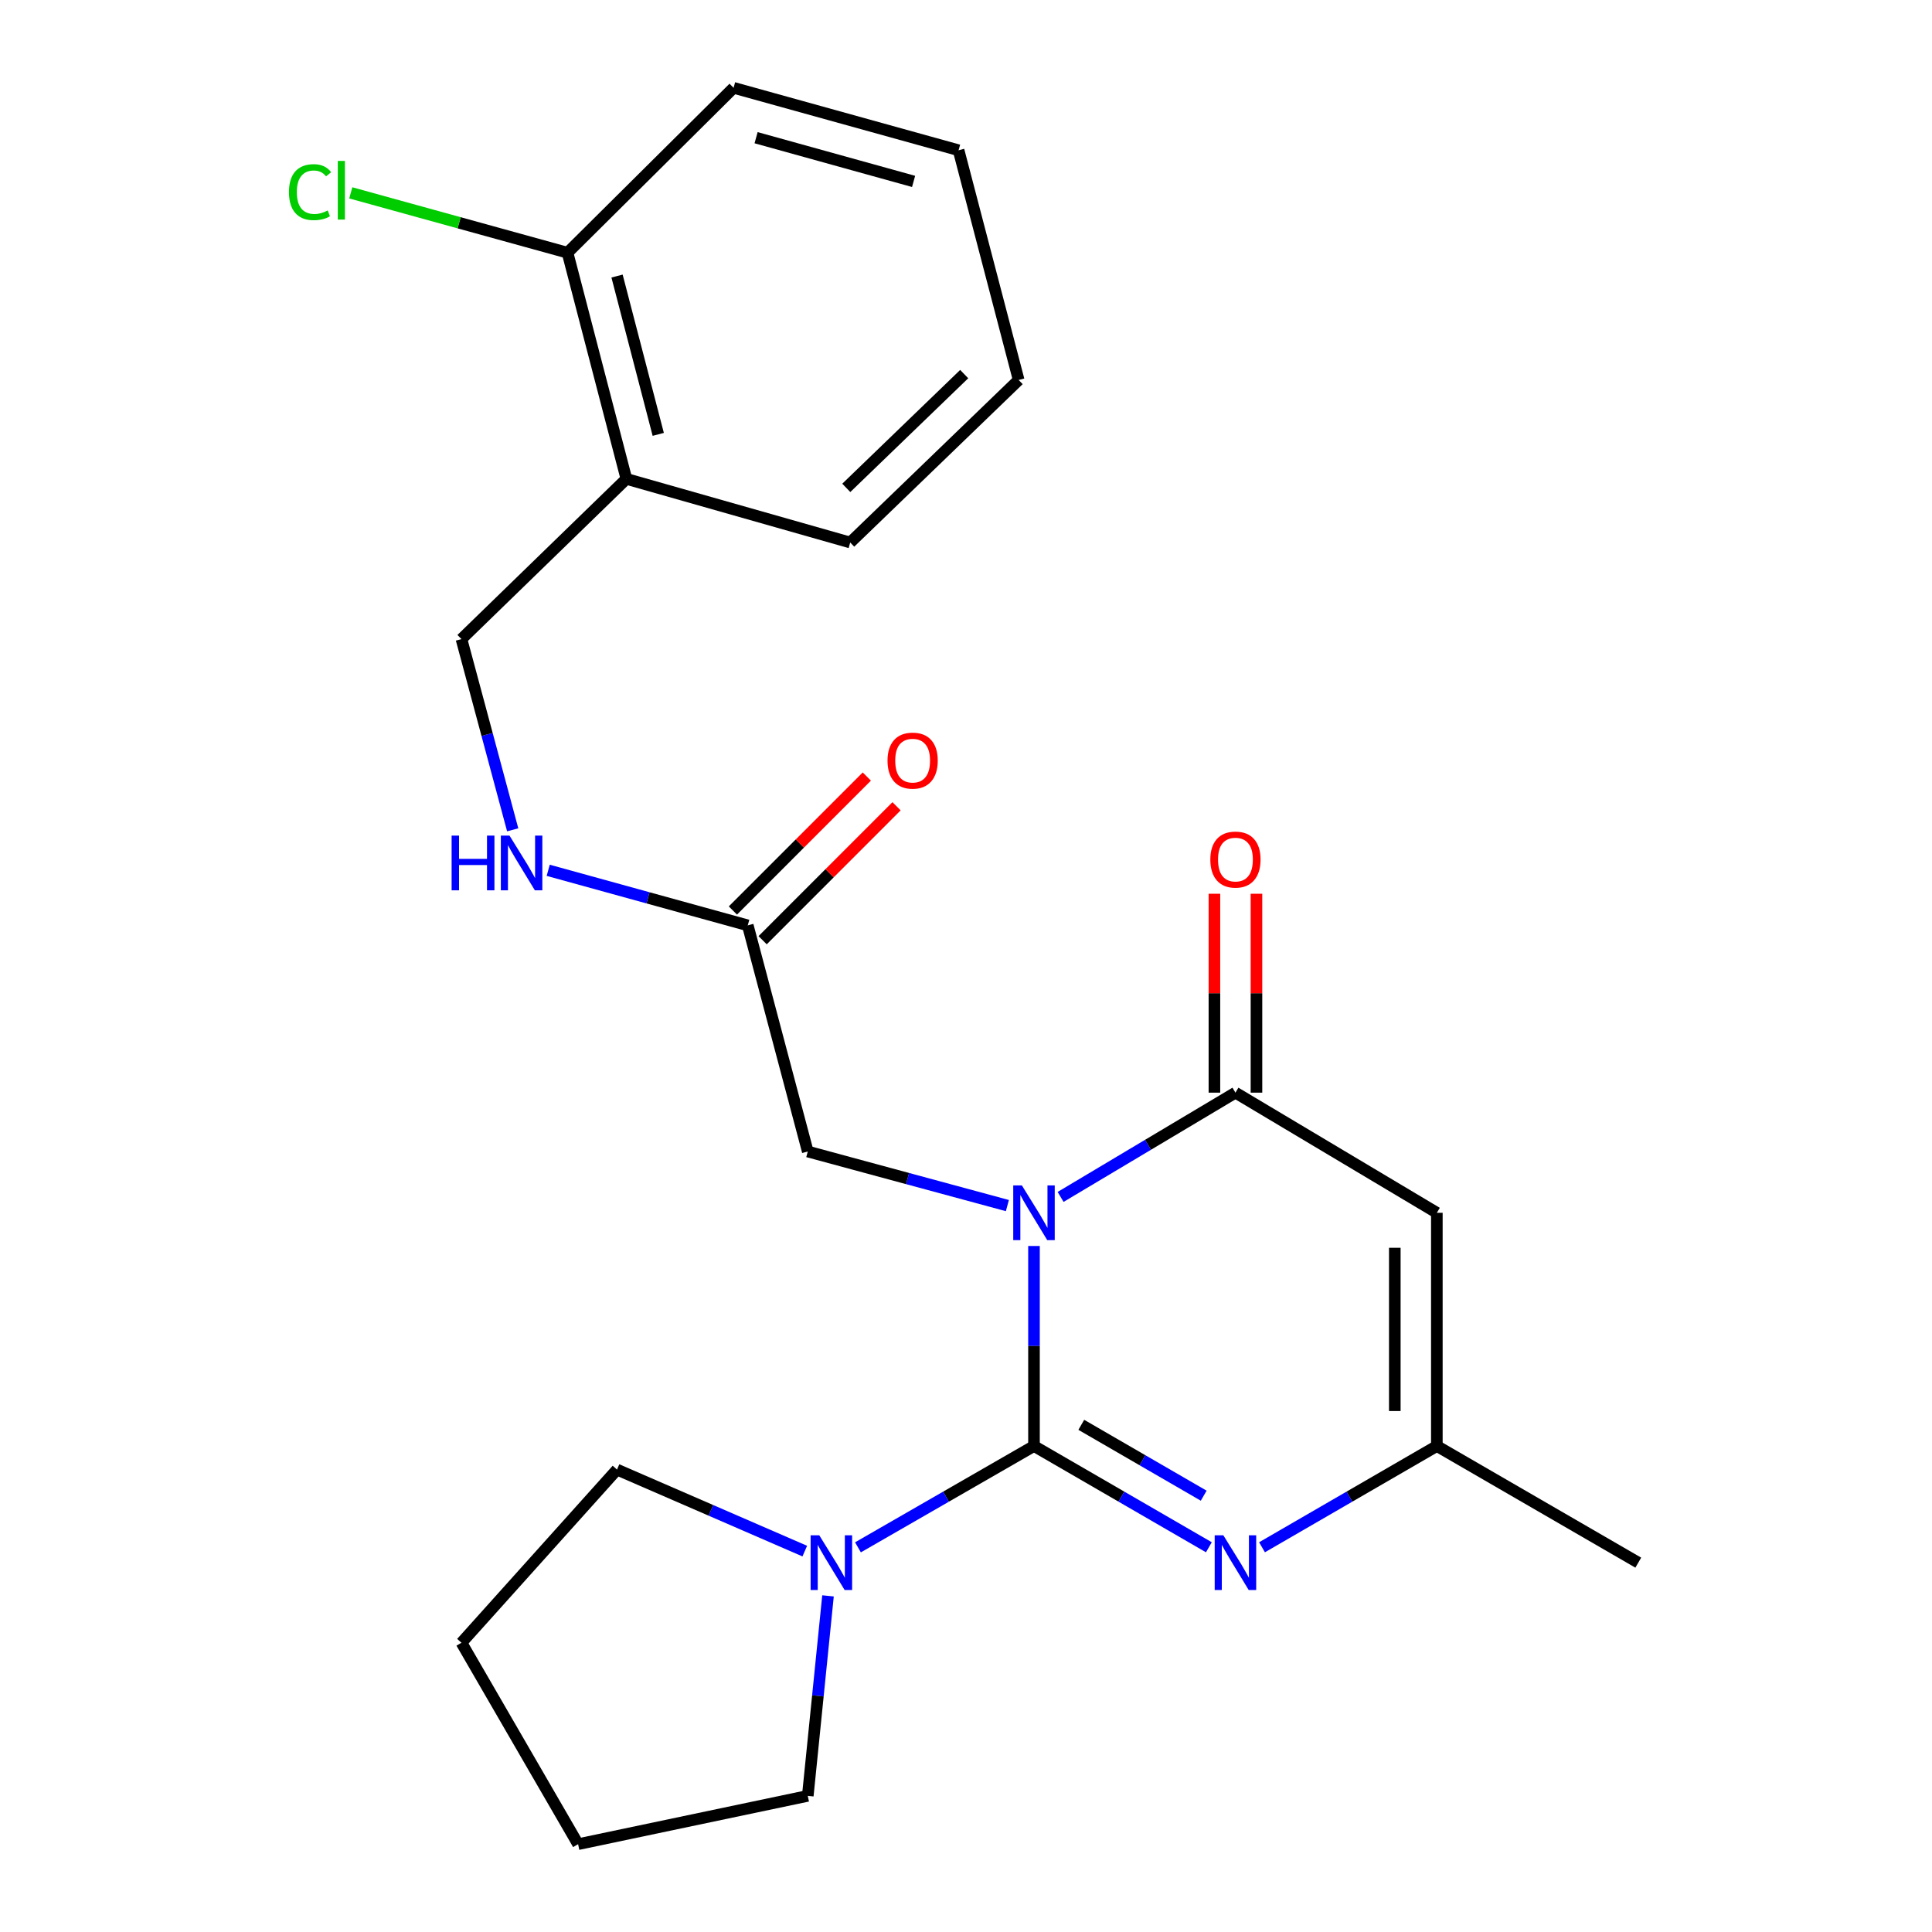 <?xml version='1.0' encoding='iso-8859-1'?>
<svg version='1.1' baseProfile='full'
              xmlns='http://www.w3.org/2000/svg'
                      xmlns:rdkit='http://www.rdkit.org/xml'
                      xmlns:xlink='http://www.w3.org/1999/xlink'
                  xml:space='preserve'
width='1000px' height='1000px' viewBox='0 0 1000 1000'>
<!-- END OF HEADER -->
<rect style='opacity:1.0;fill:#FFFFFF;stroke:none' width='1000' height='1000' x='0' y='0'> </rect>
<path class='bond-0' d='M 535.191,644.918 L 535.191,696.687' style='fill:none;fill-rule:evenodd;stroke:#0000FF;stroke-width:6px;stroke-linecap:butt;stroke-linejoin:miter;stroke-opacity:1' />
<path class='bond-0' d='M 535.191,696.687 L 535.191,748.456' style='fill:none;fill-rule:evenodd;stroke:#000000;stroke-width:6px;stroke-linecap:butt;stroke-linejoin:miter;stroke-opacity:1' />
<path class='bond-1' d='M 548.966,619.525 L 594.215,592.541' style='fill:none;fill-rule:evenodd;stroke:#0000FF;stroke-width:6px;stroke-linecap:butt;stroke-linejoin:miter;stroke-opacity:1' />
<path class='bond-1' d='M 594.215,592.541 L 639.463,565.557' style='fill:none;fill-rule:evenodd;stroke:#000000;stroke-width:6px;stroke-linecap:butt;stroke-linejoin:miter;stroke-opacity:1' />
<path class='bond-6' d='M 521.418,624.01 L 469.761,610.018' style='fill:none;fill-rule:evenodd;stroke:#0000FF;stroke-width:6px;stroke-linecap:butt;stroke-linejoin:miter;stroke-opacity:1' />
<path class='bond-6' d='M 469.761,610.018 L 418.103,596.026' style='fill:none;fill-rule:evenodd;stroke:#000000;stroke-width:6px;stroke-linecap:butt;stroke-linejoin:miter;stroke-opacity:1' />
<path class='bond-2' d='M 535.191,748.456 L 580.451,774.66' style='fill:none;fill-rule:evenodd;stroke:#000000;stroke-width:6px;stroke-linecap:butt;stroke-linejoin:miter;stroke-opacity:1' />
<path class='bond-2' d='M 580.451,774.66 L 625.711,800.864' style='fill:none;fill-rule:evenodd;stroke:#0000FF;stroke-width:6px;stroke-linecap:butt;stroke-linejoin:miter;stroke-opacity:1' />
<path class='bond-2' d='M 559.674,737.483 L 591.356,755.825' style='fill:none;fill-rule:evenodd;stroke:#000000;stroke-width:6px;stroke-linecap:butt;stroke-linejoin:miter;stroke-opacity:1' />
<path class='bond-2' d='M 591.356,755.825 L 623.038,774.168' style='fill:none;fill-rule:evenodd;stroke:#0000FF;stroke-width:6px;stroke-linecap:butt;stroke-linejoin:miter;stroke-opacity:1' />
<path class='bond-4' d='M 535.191,748.456 L 489.636,774.679' style='fill:none;fill-rule:evenodd;stroke:#000000;stroke-width:6px;stroke-linecap:butt;stroke-linejoin:miter;stroke-opacity:1' />
<path class='bond-4' d='M 489.636,774.679 L 444.08,800.902' style='fill:none;fill-rule:evenodd;stroke:#0000FF;stroke-width:6px;stroke-linecap:butt;stroke-linejoin:miter;stroke-opacity:1' />
<path class='bond-3' d='M 639.463,565.557 L 743.711,627.74' style='fill:none;fill-rule:evenodd;stroke:#000000;stroke-width:6px;stroke-linecap:butt;stroke-linejoin:miter;stroke-opacity:1' />
<path class='bond-9' d='M 650.345,565.557 L 650.345,514.082' style='fill:none;fill-rule:evenodd;stroke:#000000;stroke-width:6px;stroke-linecap:butt;stroke-linejoin:miter;stroke-opacity:1' />
<path class='bond-9' d='M 650.345,514.082 L 650.345,462.607' style='fill:none;fill-rule:evenodd;stroke:#FF0000;stroke-width:6px;stroke-linecap:butt;stroke-linejoin:miter;stroke-opacity:1' />
<path class='bond-9' d='M 628.581,565.557 L 628.581,514.082' style='fill:none;fill-rule:evenodd;stroke:#000000;stroke-width:6px;stroke-linecap:butt;stroke-linejoin:miter;stroke-opacity:1' />
<path class='bond-9' d='M 628.581,514.082 L 628.581,462.607' style='fill:none;fill-rule:evenodd;stroke:#FF0000;stroke-width:6px;stroke-linecap:butt;stroke-linejoin:miter;stroke-opacity:1' />
<path class='bond-24' d='M 653.215,800.862 L 698.463,774.659' style='fill:none;fill-rule:evenodd;stroke:#0000FF;stroke-width:6px;stroke-linecap:butt;stroke-linejoin:miter;stroke-opacity:1' />
<path class='bond-24' d='M 698.463,774.659 L 743.711,748.456' style='fill:none;fill-rule:evenodd;stroke:#000000;stroke-width:6px;stroke-linecap:butt;stroke-linejoin:miter;stroke-opacity:1' />
<path class='bond-5' d='M 743.711,627.74 L 743.711,748.456' style='fill:none;fill-rule:evenodd;stroke:#000000;stroke-width:6px;stroke-linecap:butt;stroke-linejoin:miter;stroke-opacity:1' />
<path class='bond-5' d='M 721.947,645.848 L 721.947,730.349' style='fill:none;fill-rule:evenodd;stroke:#000000;stroke-width:6px;stroke-linecap:butt;stroke-linejoin:miter;stroke-opacity:1' />
<path class='bond-15' d='M 428.575,826.019 L 423.339,877.78' style='fill:none;fill-rule:evenodd;stroke:#0000FF;stroke-width:6px;stroke-linecap:butt;stroke-linejoin:miter;stroke-opacity:1' />
<path class='bond-15' d='M 423.339,877.78 L 418.103,929.541' style='fill:none;fill-rule:evenodd;stroke:#000000;stroke-width:6px;stroke-linecap:butt;stroke-linejoin:miter;stroke-opacity:1' />
<path class='bond-16' d='M 416.551,802.85 L 367.954,781.753' style='fill:none;fill-rule:evenodd;stroke:#0000FF;stroke-width:6px;stroke-linecap:butt;stroke-linejoin:miter;stroke-opacity:1' />
<path class='bond-16' d='M 367.954,781.753 L 319.356,760.656' style='fill:none;fill-rule:evenodd;stroke:#000000;stroke-width:6px;stroke-linecap:butt;stroke-linejoin:miter;stroke-opacity:1' />
<path class='bond-17' d='M 743.711,748.456 L 847.971,808.826' style='fill:none;fill-rule:evenodd;stroke:#000000;stroke-width:6px;stroke-linecap:butt;stroke-linejoin:miter;stroke-opacity:1' />
<path class='bond-7' d='M 418.103,596.026 L 387.041,478.962' style='fill:none;fill-rule:evenodd;stroke:#000000;stroke-width:6px;stroke-linecap:butt;stroke-linejoin:miter;stroke-opacity:1' />
<path class='bond-10' d='M 387.041,478.962 L 335.397,464.715' style='fill:none;fill-rule:evenodd;stroke:#000000;stroke-width:6px;stroke-linecap:butt;stroke-linejoin:miter;stroke-opacity:1' />
<path class='bond-10' d='M 335.397,464.715 L 283.753,450.467' style='fill:none;fill-rule:evenodd;stroke:#0000FF;stroke-width:6px;stroke-linecap:butt;stroke-linejoin:miter;stroke-opacity:1' />
<path class='bond-13' d='M 394.736,486.656 L 429.397,451.991' style='fill:none;fill-rule:evenodd;stroke:#000000;stroke-width:6px;stroke-linecap:butt;stroke-linejoin:miter;stroke-opacity:1' />
<path class='bond-13' d='M 429.397,451.991 L 464.057,417.326' style='fill:none;fill-rule:evenodd;stroke:#FF0000;stroke-width:6px;stroke-linecap:butt;stroke-linejoin:miter;stroke-opacity:1' />
<path class='bond-13' d='M 379.346,471.268 L 414.006,436.603' style='fill:none;fill-rule:evenodd;stroke:#000000;stroke-width:6px;stroke-linecap:butt;stroke-linejoin:miter;stroke-opacity:1' />
<path class='bond-13' d='M 414.006,436.603 L 448.666,401.938' style='fill:none;fill-rule:evenodd;stroke:#FF0000;stroke-width:6px;stroke-linecap:butt;stroke-linejoin:miter;stroke-opacity:1' />
<path class='bond-8' d='M 324.217,247.868 L 238.855,330.8' style='fill:none;fill-rule:evenodd;stroke:#000000;stroke-width:6px;stroke-linecap:butt;stroke-linejoin:miter;stroke-opacity:1' />
<path class='bond-12' d='M 324.217,247.868 L 293.748,130.804' style='fill:none;fill-rule:evenodd;stroke:#000000;stroke-width:6px;stroke-linecap:butt;stroke-linejoin:miter;stroke-opacity:1' />
<path class='bond-12' d='M 340.709,224.827 L 319.38,142.882' style='fill:none;fill-rule:evenodd;stroke:#000000;stroke-width:6px;stroke-linecap:butt;stroke-linejoin:miter;stroke-opacity:1' />
<path class='bond-18' d='M 324.217,247.868 L 440.072,280.804' style='fill:none;fill-rule:evenodd;stroke:#000000;stroke-width:6px;stroke-linecap:butt;stroke-linejoin:miter;stroke-opacity:1' />
<path class='bond-11' d='M 265.368,429.508 L 252.112,380.154' style='fill:none;fill-rule:evenodd;stroke:#0000FF;stroke-width:6px;stroke-linecap:butt;stroke-linejoin:miter;stroke-opacity:1' />
<path class='bond-11' d='M 252.112,380.154 L 238.855,330.8' style='fill:none;fill-rule:evenodd;stroke:#000000;stroke-width:6px;stroke-linecap:butt;stroke-linejoin:miter;stroke-opacity:1' />
<path class='bond-14' d='M 293.748,130.804 L 237.654,115.312' style='fill:none;fill-rule:evenodd;stroke:#000000;stroke-width:6px;stroke-linecap:butt;stroke-linejoin:miter;stroke-opacity:1' />
<path class='bond-14' d='M 237.654,115.312 L 181.56,99.82' style='fill:none;fill-rule:evenodd;stroke:#00CC00;stroke-width:6px;stroke-linecap:butt;stroke-linejoin:miter;stroke-opacity:1' />
<path class='bond-19' d='M 293.748,130.804 L 379.702,45.455' style='fill:none;fill-rule:evenodd;stroke:#000000;stroke-width:6px;stroke-linecap:butt;stroke-linejoin:miter;stroke-opacity:1' />
<path class='bond-20' d='M 418.103,929.541 L 299.225,954.545' style='fill:none;fill-rule:evenodd;stroke:#000000;stroke-width:6px;stroke-linecap:butt;stroke-linejoin:miter;stroke-opacity:1' />
<path class='bond-21' d='M 319.356,760.656 L 238.855,850.286' style='fill:none;fill-rule:evenodd;stroke:#000000;stroke-width:6px;stroke-linecap:butt;stroke-linejoin:miter;stroke-opacity:1' />
<path class='bond-22' d='M 440.072,280.804 L 527.26,196.675' style='fill:none;fill-rule:evenodd;stroke:#000000;stroke-width:6px;stroke-linecap:butt;stroke-linejoin:miter;stroke-opacity:1' />
<path class='bond-22' d='M 438.038,252.523 L 499.069,193.633' style='fill:none;fill-rule:evenodd;stroke:#000000;stroke-width:6px;stroke-linecap:butt;stroke-linejoin:miter;stroke-opacity:1' />
<path class='bond-26' d='M 379.702,45.455 L 496.162,77.773' style='fill:none;fill-rule:evenodd;stroke:#000000;stroke-width:6px;stroke-linecap:butt;stroke-linejoin:miter;stroke-opacity:1' />
<path class='bond-26' d='M 391.351,71.273 L 472.873,93.897' style='fill:none;fill-rule:evenodd;stroke:#000000;stroke-width:6px;stroke-linecap:butt;stroke-linejoin:miter;stroke-opacity:1' />
<path class='bond-25' d='M 299.225,954.545 L 238.855,850.286' style='fill:none;fill-rule:evenodd;stroke:#000000;stroke-width:6px;stroke-linecap:butt;stroke-linejoin:miter;stroke-opacity:1' />
<path class='bond-23' d='M 527.26,196.675 L 496.162,77.773' style='fill:none;fill-rule:evenodd;stroke:#000000;stroke-width:6px;stroke-linecap:butt;stroke-linejoin:miter;stroke-opacity:1' />
<path  class='atom-0' d='M 528.931 613.58
L 538.211 628.58
Q 539.131 630.06, 540.611 632.74
Q 542.091 635.42, 542.171 635.58
L 542.171 613.58
L 545.931 613.58
L 545.931 641.9
L 542.051 641.9
L 532.091 625.5
Q 530.931 623.58, 529.691 621.38
Q 528.491 619.18, 528.131 618.5
L 528.131 641.9
L 524.451 641.9
L 524.451 613.58
L 528.931 613.58
' fill='#0000FF'/>
<path  class='atom-3' d='M 633.203 794.666
L 642.483 809.666
Q 643.403 811.146, 644.883 813.826
Q 646.363 816.506, 646.443 816.666
L 646.443 794.666
L 650.203 794.666
L 650.203 822.986
L 646.323 822.986
L 636.363 806.586
Q 635.203 804.666, 633.963 802.466
Q 632.763 800.266, 632.403 799.586
L 632.403 822.986
L 628.723 822.986
L 628.723 794.666
L 633.203 794.666
' fill='#0000FF'/>
<path  class='atom-5' d='M 424.055 794.666
L 433.335 809.666
Q 434.255 811.146, 435.735 813.826
Q 437.215 816.506, 437.295 816.666
L 437.295 794.666
L 441.055 794.666
L 441.055 822.986
L 437.175 822.986
L 427.215 806.586
Q 426.055 804.666, 424.815 802.466
Q 423.615 800.266, 423.255 799.586
L 423.255 822.986
L 419.575 822.986
L 419.575 794.666
L 424.055 794.666
' fill='#0000FF'/>
<path  class='atom-10' d='M 626.463 444.909
Q 626.463 438.109, 629.823 434.309
Q 633.183 430.509, 639.463 430.509
Q 645.743 430.509, 649.103 434.309
Q 652.463 438.109, 652.463 444.909
Q 652.463 451.789, 649.063 455.709
Q 645.663 459.589, 639.463 459.589
Q 633.223 459.589, 629.823 455.709
Q 626.463 451.829, 626.463 444.909
M 639.463 456.389
Q 643.783 456.389, 646.103 453.509
Q 648.463 450.589, 648.463 444.909
Q 648.463 439.349, 646.103 436.549
Q 643.783 433.709, 639.463 433.709
Q 635.143 433.709, 632.783 436.509
Q 630.463 439.309, 630.463 444.909
Q 630.463 450.629, 632.783 453.509
Q 635.143 456.389, 639.463 456.389
' fill='#FF0000'/>
<path  class='atom-11' d='M 233.757 432.507
L 237.597 432.507
L 237.597 444.547
L 252.077 444.547
L 252.077 432.507
L 255.917 432.507
L 255.917 460.827
L 252.077 460.827
L 252.077 447.747
L 237.597 447.747
L 237.597 460.827
L 233.757 460.827
L 233.757 432.507
' fill='#0000FF'/>
<path  class='atom-11' d='M 263.717 432.507
L 272.997 447.507
Q 273.917 448.987, 275.397 451.667
Q 276.877 454.347, 276.957 454.507
L 276.957 432.507
L 280.717 432.507
L 280.717 460.827
L 276.837 460.827
L 266.877 444.427
Q 265.717 442.507, 264.477 440.307
Q 263.277 438.107, 262.917 437.427
L 262.917 460.827
L 259.237 460.827
L 259.237 432.507
L 263.717 432.507
' fill='#0000FF'/>
<path  class='atom-14' d='M 459.379 393.692
Q 459.379 386.892, 462.739 383.092
Q 466.099 379.292, 472.379 379.292
Q 478.659 379.292, 482.019 383.092
Q 485.379 386.892, 485.379 393.692
Q 485.379 400.572, 481.979 404.492
Q 478.579 408.372, 472.379 408.372
Q 466.139 408.372, 462.739 404.492
Q 459.379 400.612, 459.379 393.692
M 472.379 405.172
Q 476.699 405.172, 479.019 402.292
Q 481.379 399.372, 481.379 393.692
Q 481.379 388.132, 479.019 385.332
Q 476.699 382.492, 472.379 382.492
Q 468.059 382.492, 465.699 385.292
Q 463.379 388.092, 463.379 393.692
Q 463.379 399.412, 465.699 402.292
Q 468.059 405.172, 472.379 405.172
' fill='#FF0000'/>
<path  class='atom-15' d='M 149.564 99.453
Q 149.564 92.413, 152.844 88.733
Q 156.164 85.013, 162.444 85.013
Q 168.284 85.013, 171.404 89.133
L 168.764 91.293
Q 166.484 88.293, 162.444 88.293
Q 158.164 88.293, 155.884 91.173
Q 153.644 94.013, 153.644 99.453
Q 153.644 105.053, 155.964 107.933
Q 158.324 110.813, 162.884 110.813
Q 166.004 110.813, 169.644 108.933
L 170.764 111.933
Q 169.284 112.893, 167.044 113.453
Q 164.804 114.013, 162.324 114.013
Q 156.164 114.013, 152.844 110.253
Q 149.564 106.493, 149.564 99.453
' fill='#00CC00'/>
<path  class='atom-15' d='M 174.844 83.293
L 178.524 83.293
L 178.524 113.653
L 174.844 113.653
L 174.844 83.293
' fill='#00CC00'/>
</svg>

